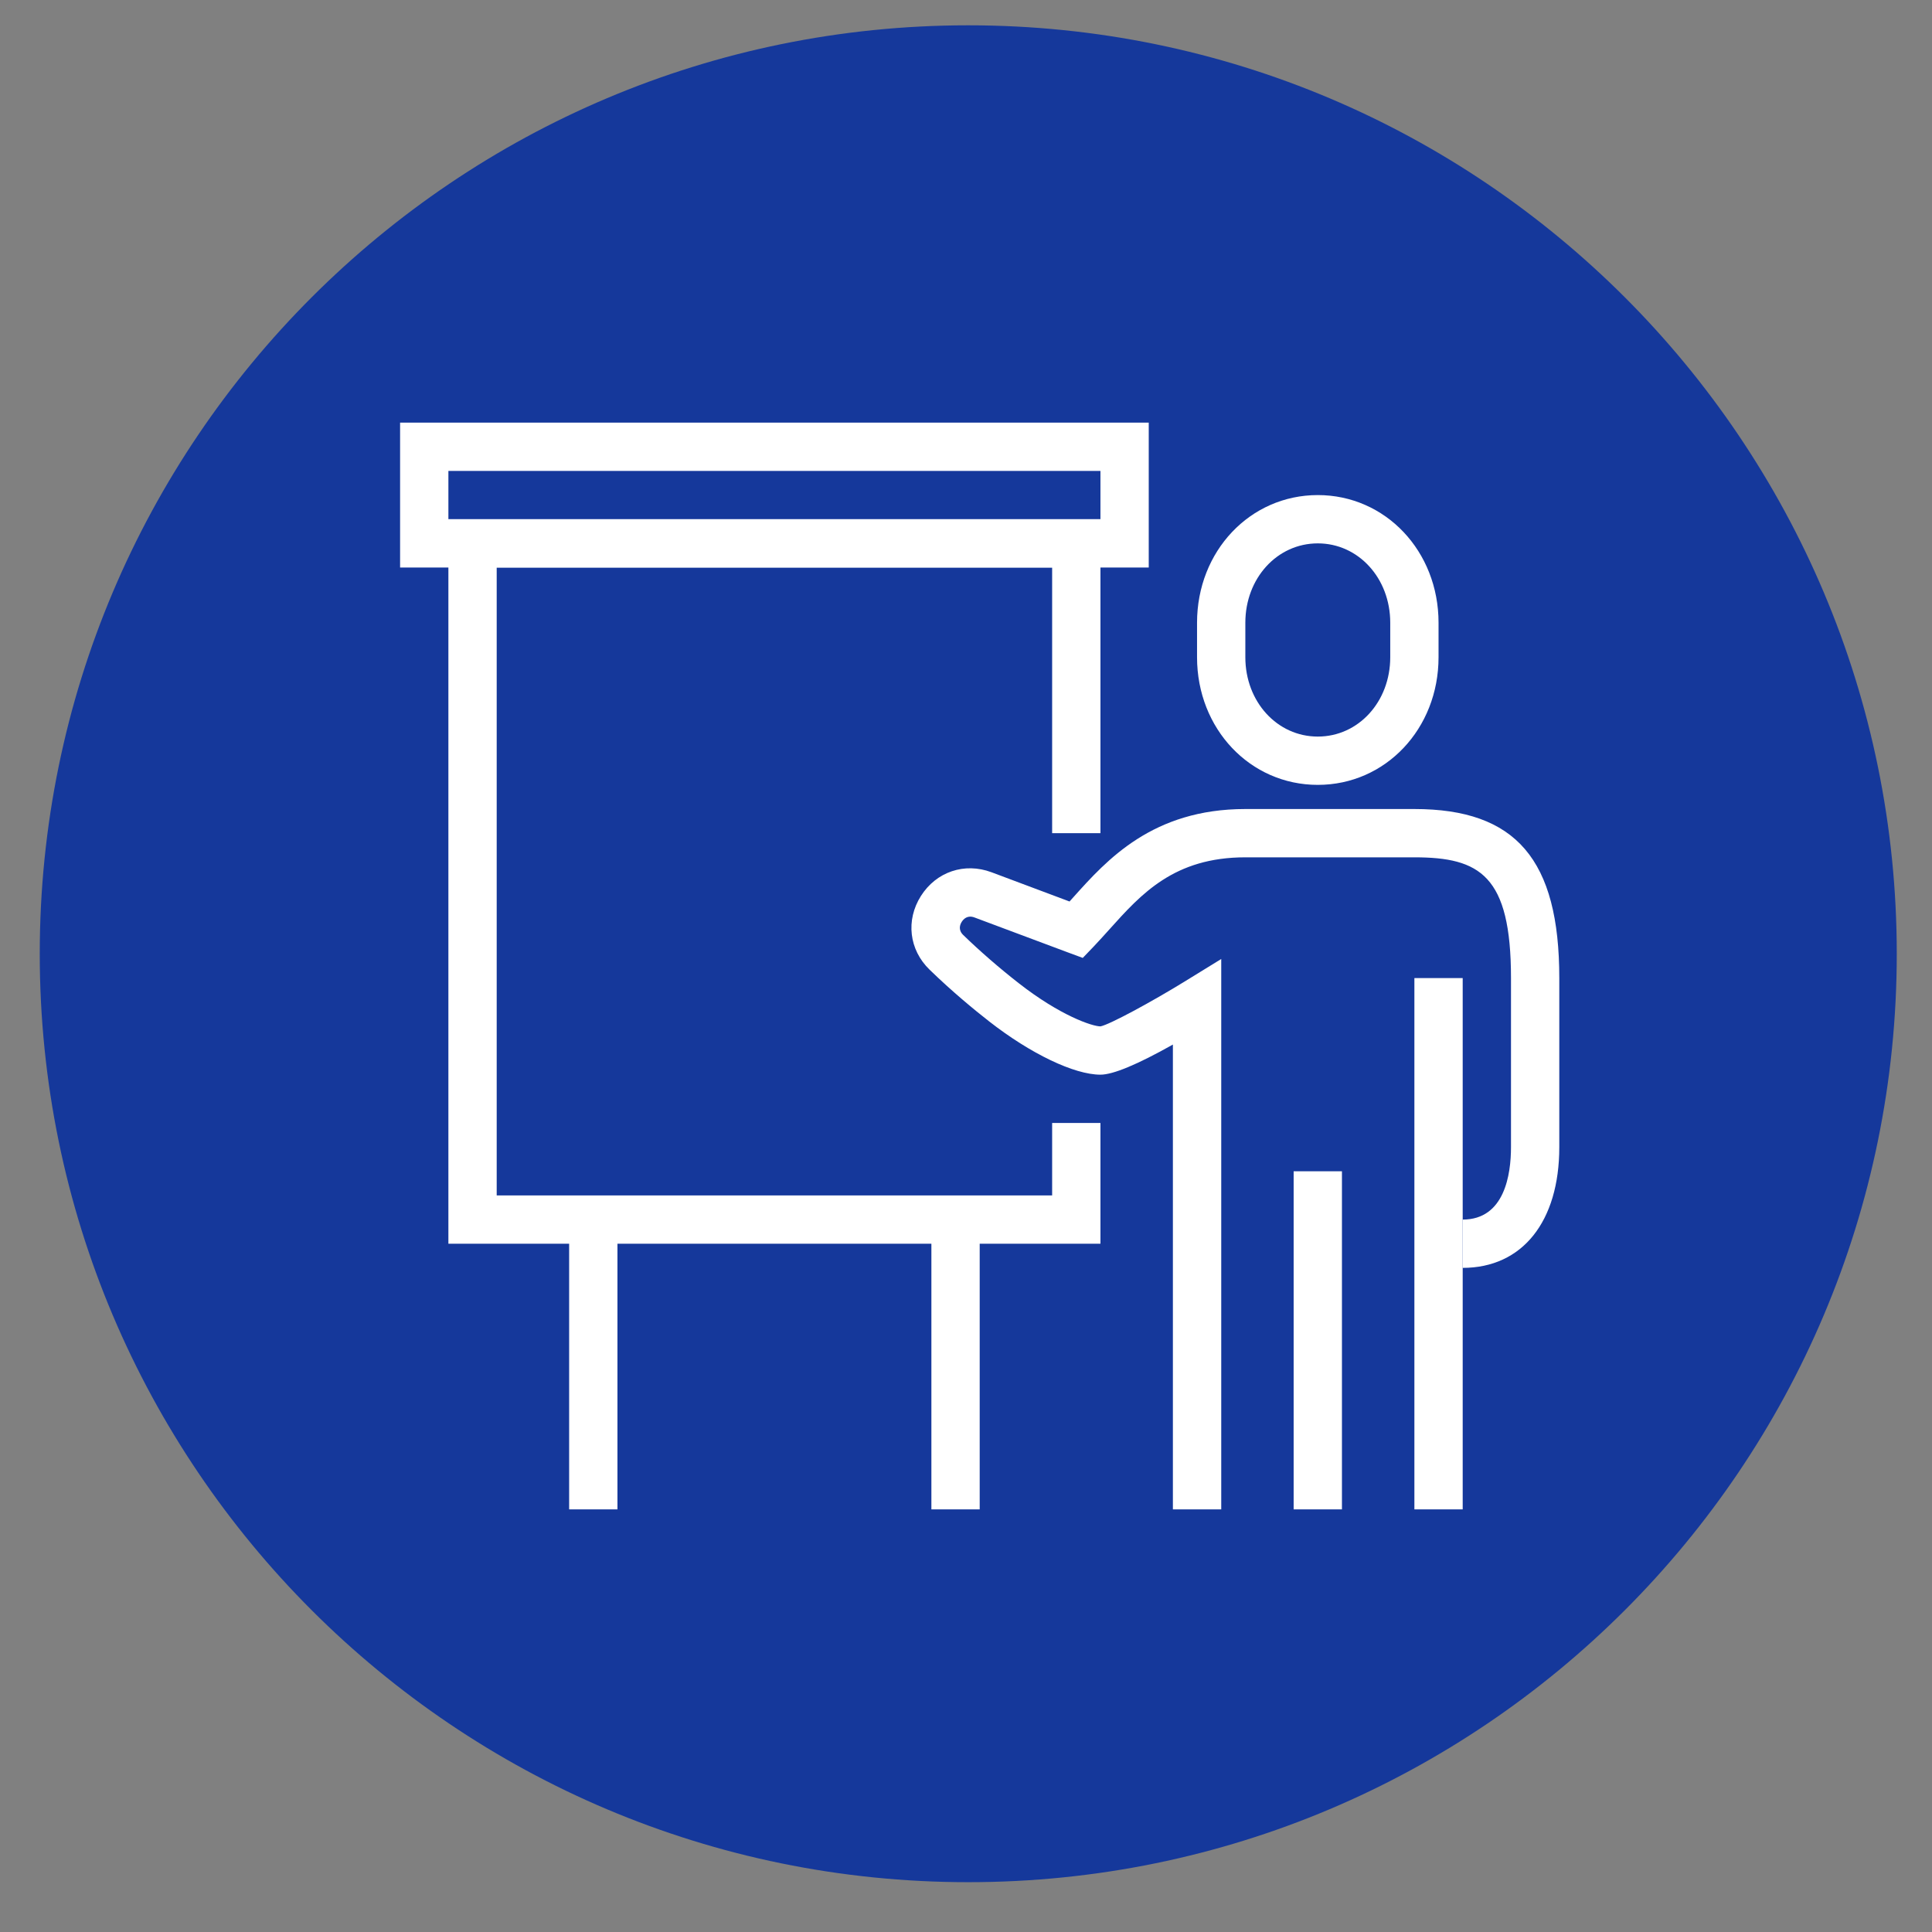<?xml version="1.0" encoding="UTF-8"?>
<!-- Generator: Adobe Illustrator 27.1.1, SVG Export Plug-In . SVG Version: 6.00 Build 0)  -->
<svg xmlns="http://www.w3.org/2000/svg" xmlns:xlink="http://www.w3.org/1999/xlink" version="1.1" x="0px" y="0px" width="80px" height="80px" viewBox="0 0 80 80" xml:space="preserve">
<rect x="0" y="0" width="80" height="80" fill="#808080" stroke="none"/>
<g id="Layer_1" display="none">
	<g display="inline">
		<path fill="#15389B" d="M78.608,39.495c0,21.228-17.214,38.442-38.448,38.442c-21.233,0-38.447-17.215-38.447-38.442    c0-21.233,17.213-38.447,38.447-38.447C61.395,1.048,78.608,18.262,78.608,39.495z"></path>
		<g>
			<g>
				<path fill="#FFFFFF" d="M59.199,29.669H21.122c-0.289,0-0.54-0.201-0.601-0.484c-0.06-0.283,0.083-0.569,0.348-0.689      l19.038-8.599c0.162-0.072,0.346-0.072,0.507,0l19.038,8.599c0.265,0.12,0.407,0.406,0.348,0.689      C59.739,29.468,59.489,29.669,59.199,29.669z M23.974,28.44h32.374L40.16,21.131L23.974,28.44z"></path>
			</g>
			<g>
				<path fill="#FFFFFF" d="M48.146,29.669c-0.165,0-0.329-0.066-0.45-0.196l-7.535-8.113l-7.534,8.113      c-0.232,0.25-0.62,0.263-0.867,0.032c-0.25-0.231-0.264-0.619-0.032-0.868l7.984-8.598c0.233-0.252,0.667-0.252,0.9,0      l7.984,8.598c0.231,0.249,0.218,0.637-0.033,0.868C48.444,29.614,48.295,29.669,48.146,29.669z"></path>
			</g>
			<g>
				<path fill="#FFFFFF" d="M40.16,43.175c-0.339,0-0.613-0.274-0.613-0.614V29.055c0-0.339,0.274-0.615,0.613-0.615      c0.34,0,0.615,0.275,0.615,0.615v13.505C40.775,42.9,40.5,43.175,40.16,43.175z"></path>
			</g>
			<g>
				<path fill="#FFFFFF" d="M50.602,43.175H29.72c-0.339,0-0.614-0.274-0.614-0.614c0-0.339,0.275-0.613,0.614-0.613h20.881      c0.34,0,0.614,0.274,0.614,0.613C51.216,42.9,50.941,43.175,50.602,43.175z"></path>
			</g>
			<g>
				<path fill="#FFFFFF" d="M48.146,45.631H32.177c-0.34,0-0.614-0.274-0.614-0.613v-2.457c0-0.339,0.274-0.613,0.614-0.613h15.969      c0.34,0,0.613,0.274,0.613,0.613v2.457C48.759,45.357,48.485,45.631,48.146,45.631z M32.791,44.403h14.741v-1.229H32.791V44.403      z"></path>
			</g>
			<g>
				<path fill="#FFFFFF" d="M40.16,59.143c-0.339,0-0.613-0.274-0.613-0.614V45.018c0-0.339,0.274-0.614,0.613-0.614      c0.34,0,0.615,0.275,0.615,0.614v13.511C40.775,58.868,40.5,59.143,40.16,59.143z"></path>
			</g>
			<g>
				<path fill="#FFFFFF" d="M44.46,59.143h-8.598c-0.339,0-0.614-0.274-0.614-0.614c0-0.339,0.275-0.613,0.614-0.613h8.598      c0.34,0,0.614,0.274,0.614,0.613C45.074,58.868,44.8,59.143,44.46,59.143z"></path>
			</g>
			<g>
				<path fill="#FFFFFF" d="M57.972,51.773h-9.826c-0.339,0-0.614-0.275-0.614-0.614c0-1.694,1.377-3.07,3.07-3.07h7.37      c0.34,0,0.614,0.273,0.614,0.614v2.456C58.586,51.498,58.312,51.773,57.972,51.773z M48.864,50.545h8.493v-1.229h-6.756      C49.801,49.316,49.118,49.83,48.864,50.545z"></path>
			</g>
			<g>
				<path fill="#FFFFFF" d="M57.97,59.143c-0.294,0-0.554-0.212-0.604-0.514l-1.229-7.369c-0.057-0.335,0.17-0.652,0.505-0.706      c0.325-0.059,0.649,0.169,0.707,0.505l1.227,7.37c0.056,0.334-0.171,0.651-0.505,0.706C58.038,59.14,58.004,59.143,57.97,59.143      z"></path>
			</g>
			<g>
				<path fill="#FFFFFF" d="M49.375,59.143c-0.034,0-0.068-0.003-0.103-0.008c-0.334-0.055-0.561-0.372-0.505-0.706l1.229-7.37      c0.057-0.336,0.381-0.564,0.706-0.505c0.335,0.054,0.562,0.371,0.505,0.706l-1.229,7.369      C49.929,58.931,49.669,59.143,49.375,59.143z"></path>
			</g>
			<g>
				<path fill="#FFFFFF" d="M57.973,49.316c-0.021,0-0.042-0.001-0.063-0.004c-0.336-0.033-0.583-0.334-0.548-0.671l1.228-12.279      c0.032-0.336,0.335-0.585,0.673-0.548c0.336,0.033,0.583,0.334,0.548,0.671l-1.228,12.278      C58.551,49.08,58.284,49.316,57.973,49.316z"></path>
			</g>
			<g>
				<path fill="#FFFFFF" d="M32.201,51.773c-0.006,0.001-0.016,0.001-0.024,0h-9.826c-0.339,0-0.614-0.275-0.614-0.614v-2.456      c0-0.341,0.275-0.614,0.614-0.614h7.37c1.629,0,2.965,1.274,3.065,2.879c0.02,0.061,0.03,0.123,0.03,0.191      C32.815,51.498,32.54,51.773,32.201,51.773z M22.965,50.545h8.493c-0.254-0.715-0.936-1.229-1.737-1.229h-6.755V50.545z"></path>
			</g>
			<g>
				<path fill="#FFFFFF" d="M22.352,59.143c-0.034,0-0.069-0.003-0.103-0.008c-0.334-0.055-0.562-0.372-0.505-0.706l1.228-7.37      c0.057-0.336,0.376-0.564,0.707-0.505c0.334,0.054,0.561,0.371,0.505,0.706l-1.229,7.369      C22.906,58.931,22.646,59.143,22.352,59.143z"></path>
			</g>
			<g>
				<path fill="#FFFFFF" d="M30.947,59.143c-0.294,0-0.554-0.212-0.604-0.514l-1.229-7.369c-0.057-0.335,0.17-0.652,0.505-0.706      c0.325-0.059,0.65,0.169,0.706,0.505l1.228,7.37c0.057,0.334-0.17,0.651-0.505,0.706C31.015,59.14,30.981,59.143,30.947,59.143z      "></path>
			</g>
			<g>
				<path fill="#FFFFFF" d="M22.35,49.316c-0.312,0-0.579-0.236-0.609-0.553l-1.229-12.278c-0.035-0.337,0.212-0.639,0.549-0.671      c0.333-0.038,0.639,0.212,0.672,0.548l1.228,12.279c0.035,0.337-0.212,0.638-0.549,0.671      C22.391,49.315,22.37,49.316,22.35,49.316z"></path>
			</g>
		</g>
	</g>
</g>
<g id="Layer_5" display="none">
	<g display="inline">
		<path fill="#15389B" d="M78.384,39.553c0,21.229-17.213,38.442-38.447,38.442c-21.233,0-38.447-17.214-38.447-38.442    c0-21.233,17.214-38.447,38.447-38.447C61.171,1.105,78.384,18.32,78.384,39.553z"></path>
		<g>
			<path fill="#FFFFFF" d="M39.6,32.915c-0.968,0-1.607,0.094-1.975,0.188v6.209c0.42,0.094,0.913,0.124,1.6,0.124     c2.527,0,4.088-1.28,4.088-3.431C43.314,34.069,41.972,32.915,39.6,32.915L39.6,32.915z M39.6,32.915"></path>
			<path fill="#FFFFFF" d="M54.072,20.479h-28.27c-2.496,0-4.518,2.023-4.518,4.519v29.105c0,2.495,2.023,4.518,4.518,4.518h28.27     c2.495,0,4.518-2.023,4.518-4.518V24.999C58.591,22.502,56.567,20.479,54.072,20.479L54.072,20.479z M55.807,53.379     c0,1.358-1.1,2.458-2.458,2.458H26.476c-1.358,0-2.459-1.101-2.459-2.458V25.775c0-1.357,1.101-2.458,2.459-2.458h26.872     c1.358,0,2.458,1.101,2.458,2.458L55.807,53.379z M55.807,53.379"></path>
			<path fill="#FFFFFF" d="M53.348,25.052H26.476c-0.399,0-0.726,0.323-0.726,0.724v27.603c0,0.398,0.325,0.726,0.726,0.726h26.872     c0.399,0,0.725-0.326,0.725-0.726V25.775C54.072,25.375,53.748,25.052,53.348,25.052L53.348,25.052z M46.098,40.875     c-1.622,1.523-4.032,2.208-6.842,2.208c-0.624,0-1.157-0.031-1.63-0.094v7.54h-4.677V29.763c1.471-0.25,3.517-0.438,6.419-0.438     c2.935,0,5.019,0.562,6.425,1.685c1.34,1.061,2.243,2.81,2.243,4.867C48.036,37.939,47.348,39.688,46.098,40.875L46.098,40.875z      M46.098,40.875"></path>
		</g>
	</g>
</g>
<g id="Layer_4" display="none">
	<g display="inline">
		<path fill="#15389B" d="M78.363,39.447c0,21.229-17.214,38.442-38.448,38.442c-21.233,0-38.447-17.213-38.447-38.442    c0-21.233,17.214-38.446,38.447-38.446C61.149,1.001,78.363,18.214,78.363,39.447z"></path>
	</g>
	<g display="inline">
		<path fill="none" d="M38.521,15.633h0.002c0.602,0,0.896-0.4,1.017-0.639c0.246-0.482,0.216-1.093-0.071-1.485    c-0.146-0.202-0.414-0.419-0.888-0.419c-0.088,0-0.183,0.008-0.284,0.024c-0.781,0.126-1.084,0.761-1.038,1.334    c0.025,0.317,0.153,0.61,0.361,0.824C37.848,15.507,38.16,15.633,38.521,15.633z"></path>
		<path fill="none" d="M35.484,24.672c0.395,0.403,1.011,0.515,1.575,0.285c0.443-0.181,0.914-0.622,0.906-1.317    c-0.005-0.411-0.173-0.792-0.46-1.044c-0.291-0.255-0.679-0.362-1.121-0.31c-0.55,0.065-1.01,0.433-1.2,0.961    c-0.181,0.502-0.072,1.03,0.293,1.413C35.478,24.665,35.481,24.669,35.484,24.672z"></path>
		<path fill="none" d="M42.63,45.327c0.433-0.279,0.827-0.739,1.246-1.229c0.243-0.284,0.495-0.578,0.765-0.849    c1.6-1.6,3.486-3.785,5.606-6.497c-1.197-0.372-2.136,0.117-3.043,0.591c-0.291,0.151-0.569,0.296-0.851,0.41    c0.197,0.947,0.117,1.84-0.235,2.593c-0.339,0.726-0.907,1.29-1.644,1.63c-1.175,0.543-2.226,0.351-2.9,0.095    c-0.816-0.312-1.55-0.901-2.024-1.622c-0.649-0.005-1.221-0.088-1.703-0.247c-0.518-0.172-0.948-0.435-1.277-0.783    c-0.621-0.658-0.901-1.64-0.835-2.92c-0.347-0.315-0.836-0.545-1.421-0.665c-0.57-0.118-1.219-0.124-1.824-0.019    c-0.501,0.087-0.962,0.247-1.334,0.463c-0.365,0.213-0.635,0.469-0.802,0.765c1.389,1.829,3.344,3.912,5.07,5.754    c0.493,0.526,0.959,1.022,1.405,1.504c0.106,0.115,0.213,0.243,0.317,0.367c0.217,0.261,0.443,0.531,0.643,0.658    c0.11,0.071,0.254,0.115,0.391,0.158c0.282,0.088,0.6,0.187,0.65,0.547c0.043,0.296-0.128,0.466-0.252,0.591    c-0.071,0.072-0.109,0.113-0.12,0.15c0.058,0.025,0.14,0.05,0.227,0.076c0.298,0.09,0.669,0.203,0.81,0.502    c0.26,0.548,0.187,1.723,0.123,2.759c-0.025,0.413-0.049,0.803-0.049,1.11c0,0.925,0.003,1.811,0.005,2.67    c0.005,1.722,0.009,3.347-0.005,5.212c0,0.107,0.008,0.284,0.019,0.488c0.063,1.186,0.09,2.377-0.328,2.77    c-0.107,0.101-0.241,0.145-0.386,0.129c-0.123-0.014-0.235-0.082-0.321-0.197c-0.175-0.228-0.239-0.624-0.233-0.902    c-2.879,0.169-5.661,0.391-8.075,1.156c-0.03,0.009-0.06,0.019-0.093,0.03c-0.32,0.101-0.802,0.252-1.186,0.447    c-0.288,0.146-0.627,0.373-0.603,0.622c0.006,0.077,0.104,0.295,0.857,0.628c0.506,0.225,1.088,0.405,1.391,0.493    c2.211,0.636,5.012,1.008,8.097,1.076c2.791,0.061,5.698-0.12,8.409-0.524c0.083-0.013,0.167-0.025,0.249-0.038    c1.013-0.15,2.06-0.306,2.945-0.575c0.921-0.28,1.581-0.662,2.01-1.162c-0.468-0.439-1.104-0.783-1.939-1.049    c-0.799-0.254-1.681-0.41-2.591-0.561c-1.751-0.29-3.714-0.479-5.686-0.548c0.017,0.302-0.046,0.72-0.261,0.947    c-0.121,0.126-0.277,0.181-0.45,0.158c-0.594-0.082-0.564-1.107-0.545-1.72c0.002-0.047,0.003-0.091,0.003-0.131    c0.043-1.899,0.028-4.41,0.014-6.839c-0.006-1.211-0.014-2.465-0.014-3.624c0-1.277-0.017-1.958-0.027-2.323    c-0.006-0.225-0.008-0.329-0.003-0.394c0.009-0.102,0.047-0.143,0.106-0.178c0.016-0.009,0.035-0.019,0.068-0.071    c0.134-0.198,0.436-0.277,0.702-0.347c0.087-0.022,0.209-0.055,0.266-0.082c-0.006-0.041-0.044-0.083-0.126-0.165    c-0.135-0.135-0.323-0.32-0.246-0.655c0.068-0.299,0.375-0.394,0.647-0.477C42.379,45.439,42.524,45.395,42.63,45.327z"></path>
		<path fill="none" d="M36.094,35.283c0.447-0.589,1.104-1.057,1.866-1.325c0.895-0.315,1.87-0.332,2.822-0.05    c0.603-0.365,1.131-0.835,1.69-1.332c0.266-0.236,0.542-0.482,0.833-0.721c0.25-0.206,0.52-0.403,0.803-0.611    c0.906-0.663,1.841-1.348,2.185-2.366H24.205c-0.039,0.019-0.068,0.049-0.087,0.088v0.219c1.72,0.079,3.695,0.069,5.607,0.061    c0.589-0.003,1.197-0.006,1.778-0.006c0.534,0,0.937-0.008,1.232-0.014c0.644-0.013,0.817-0.017,0.917,0.098    c0.074,0.085,0.057,0.187,0.036,0.307c-0.011,0.066-0.024,0.14-0.028,0.233c-0.014,0.282-0.211,0.461-0.586,0.532    c-0.288,0.054-0.649,0.041-0.969,0.028c-0.128-0.005-0.249-0.009-0.358-0.009h-6.535c1.383,2.043,2.854,3.923,4.379,5.593    C30.932,34.52,34.2,33.923,36.094,35.283z"></path>
		<path fill="none" d="M45.432,21.357c0.34-0.208,0.743-0.61,0.721-1.347c-0.013-0.461-0.2-0.869-0.526-1.15    c-0.381-0.328-0.931-0.466-1.55-0.391c-1.084,0.134-1.625,0.671-1.613,1.596c0,0.006,0,0.013-0.002,0.019    c0.014,0.57,0.295,1.035,0.794,1.31c0.312,0.173,0.701,0.265,1.095,0.257C44.747,21.647,45.129,21.541,45.432,21.357z"></path>
		<path fill="none" d="M41.093,35.557c-0.339-0.321-0.77-0.534-1.258-0.617c-0.506-0.087-1.049-0.03-1.529,0.162    c-0.914,0.362-1.451,1.117-1.441,2.016c0,0.006,0,0.013-0.002,0.019c0.011,0.632,0.254,1.147,0.72,1.531    c0.408,0.335,0.983,0.559,1.668,0.649c-0.03-0.926,0.129-1.696,0.485-2.348C40.041,36.414,40.485,35.951,41.093,35.557z"></path>
		<path fill="none" d="M56.308,29.125c-0.011-0.088-0.043-0.153-0.095-0.198c-0.159-0.14-0.521-0.106-0.843-0.076    c-0.139,0.013-0.282,0.027-0.41,0.027H53.05c-0.46,0-0.959-0.025-1.443-0.05c-0.954-0.049-1.855-0.095-2.405,0.046    c-0.14,0.036-0.406,0.235-0.532,0.367h5.919c0.162,0,0.334,0.009,0.498,0.017C55.559,29.281,56.044,29.306,56.308,29.125z"></path>
		<path fill="none" d="M55.218,30.417h-6.045c-0.006,0-0.014,0-0.02-0.002c-0.235-0.002-0.513-0.027-0.783-0.052    c-0.458-0.041-0.931-0.085-1.195-0.014c-0.306,0.08-0.416,0.438-0.545,0.851c-0.05,0.162-0.102,0.331-0.172,0.493    c-0.148,0.353-0.312,0.723-0.485,1.114c-0.438,0.988-0.888,2.008-1.148,2.857c0.214,0.176,0.416,0.367,0.611,0.551    c0.158,0.148,0.321,0.302,0.488,0.447c0.633-0.376,1.454-0.822,2.325-1.063c1.046-0.288,1.97-0.222,2.747,0.198    C52.46,34.244,53.843,32.481,55.218,30.417z"></path>
		<path fill="none" d="M44.928,32.073c-0.211,0.178-0.424,0.354-0.632,0.526c-0.81,0.674-1.646,1.369-2.427,2.095    c0.217,0.517,0.962,0.543,1.75,0.572c0.016,0,0.03,0.002,0.046,0.002c0.181-0.529,0.41-1.069,0.632-1.592    C44.533,33.118,44.759,32.584,44.928,32.073z"></path>
		<path fill="none" d="M41.132,37.051c-0.458,0.432-0.707,1.046-0.699,1.729c0,0.002,0,0.002,0,0.003    c0.006,0.468,0.15,0.914,0.416,1.29c0.249,0.351,0.6,0.635,1.013,0.821c0.43,0.194,0.901,0.269,1.359,0.217    c0.488-0.055,0.942-0.254,1.314-0.575c0.545-0.473,0.828-1.46,0.674-2.347c-0.066-0.378-0.271-1.038-0.906-1.339    c-0.05,0.101-0.095,0.216-0.139,0.328c-0.079,0.203-0.161,0.413-0.282,0.567c-0.151,0.194-0.347,0.274-0.578,0.239    c-0.192-0.03-0.326-0.109-0.402-0.236c-0.153-0.263-0.006-0.65,0.137-1.025c0.047-0.121,0.091-0.239,0.123-0.345    C42.345,36.348,41.627,36.584,41.132,37.051z"></path>
		<path fill="#FFFFFF" d="M36.708,15.835c0.463,0.501,1.156,0.778,1.866,0.778c0.263,0,0.528-0.038,0.784-0.117    c0.576-0.175,1.17-0.839,1.315-1.315c0.277-0.91,0.112-1.814-0.441-2.422c-0.54-0.592-1.375-0.822-2.292-0.632l0,0    c-0.808,0.17-1.38,0.765-1.569,1.247c-0.194,0.493-0.255,0.964-0.184,1.402C36.256,15.178,36.431,15.534,36.708,15.835z     M38.297,13.113c0.102-0.016,0.197-0.024,0.284-0.024c0.474,0,0.742,0.219,0.888,0.419c0.287,0.394,0.315,1.003,0.071,1.485    c-0.121,0.239-0.416,0.639-1.017,0.639h-0.002c-0.361,0-0.673-0.126-0.902-0.362c-0.206-0.214-0.334-0.506-0.361-0.824    C37.212,13.874,37.516,13.239,38.297,13.113z"></path>
		<path fill="#FFFFFF" d="M42.989,22.414c0.406,0.175,0.863,0.272,1.323,0.28c0.024,0,0.046,0,0.069,0    c0.436,0,0.852-0.08,1.21-0.232c0.742-0.317,1.26-1.01,1.422-1.903c0.079-0.435,0.065-0.882-0.043-1.295    c-0.112-0.432-0.321-0.803-0.605-1.074c-0.639-0.613-1.693-0.855-2.819-0.649c-0.003,0-0.006,0.002-0.008,0.002    c-0.754,0.142-1.402,0.597-1.775,1.254c-0.386,0.676-0.441,1.471-0.158,2.238C41.827,21.636,42.318,22.124,42.989,22.414z     M43.258,21.396c-0.499-0.276-0.78-0.74-0.794-1.31c0.002-0.006,0.002-0.013,0.002-0.019c-0.013-0.926,0.529-1.463,1.613-1.596    c0.617-0.076,1.169,0.063,1.55,0.391c0.326,0.28,0.512,0.688,0.526,1.15c0.02,0.737-0.381,1.139-0.721,1.347    c-0.302,0.184-0.685,0.29-1.079,0.296C43.959,21.661,43.572,21.57,43.258,21.396z"></path>
		<path fill="#FFFFFF" d="M36.613,26.087c0.258,0,0.52-0.036,0.773-0.112c0.506-0.151,0.98-0.559,1.268-1.095    c0.339-0.632,0.4-1.391,0.172-2.14c-0.161-0.531-0.532-0.959-1.046-1.21c-0.537-0.261-1.206-0.321-1.933-0.17l0,0    c-0.592,0.123-1.096,0.487-1.418,1.024c-0.369,0.617-0.446,1.381-0.216,2.151C34.49,25.461,35.53,26.087,36.613,26.087z     M35.182,23.247c0.191-0.528,0.65-0.896,1.2-0.961c0.443-0.052,0.832,0.055,1.121,0.31c0.287,0.252,0.455,0.632,0.46,1.044    c0.008,0.696-0.461,1.137-0.906,1.317c-0.564,0.23-1.18,0.118-1.575-0.285c-0.003-0.005-0.006-0.008-0.011-0.013    C35.109,24.279,35,23.749,35.182,23.247z"></path>
		<path fill="#FFFFFF" d="M57.379,28.374c-0.332-0.523-1.058-0.688-1.61-0.734c-0.849-0.071-1.789-0.039-2.698-0.009    c-0.717,0.024-1.455,0.049-2.153,0.024c0.26-0.203,0.558-0.411,0.869-0.625c0.156-0.107,0.317-0.219,0.474-0.331    c0.09-0.065,0.2-0.129,0.315-0.197c0.241-0.143,0.513-0.304,0.695-0.512c0.222-0.257,0.271-0.545,0.143-0.857    c-0.009-0.024-0.027-0.044-0.047-0.058c-0.528-0.345-1.014,0.049-1.336,0.309c-0.058,0.047-0.113,0.091-0.161,0.126    c-0.192,0.139-0.392,0.287-0.584,0.43c-0.205,0.153-0.4,0.298-0.586,0.432c-0.145,0.102-0.288,0.214-0.427,0.321    c-0.586,0.454-1.191,0.921-2.095,0.948c0.164-0.461,0.394-0.906,0.616-1.339c0.411-0.797,0.835-1.621,0.873-2.575    c0.009-0.047-0.009-0.096-0.049-0.126c-0.326-0.239-0.665-0.162-0.839,0.013c-0.466,0.46-0.784,1.337-1.092,2.186    c-0.255,0.706-0.52,1.433-0.849,1.84H30.151c-0.632,0-1.281-0.019-1.907-0.038c-1.244-0.038-2.533-0.076-3.706,0.039    c-0.512,0.05-0.912,0.191-1.191,0.419c-0.326,0.266-0.48,0.646-0.461,1.128c0.02,0.51,0.321,0.778,0.611,1.036    c0.115,0.102,0.235,0.209,0.342,0.334c0.295,0.343,0.54,0.734,0.799,1.147c0.209,0.335,0.427,0.68,0.674,1.002    c4.402,5.713,8.203,10.061,11.953,13.681c-0.161,0.392-0.102,0.753,0.175,1.073c0.239,0.276,0.597,0.473,0.885,0.628    c0.003,0.002,0.008,0.005,0.011,0.006v12.18c-2.679,0.101-6.478,0.351-9.09,1.296c-0.428,0.154-1.049,0.408-1.496,0.819    c-0.498,0.457-0.684,1.016-0.554,1.663c0.003,0.016,0.009,0.032,0.019,0.046c0.48,0.712,1.265,1.244,2.397,1.629    c0.978,0.331,2.115,0.521,3.29,0.702c2.285,0.351,4.846,0.537,7.406,0.537c0.008,0,0.016,0,0.025,0    c2.553-0.002,5.106-0.187,7.384-0.537c2.271-0.348,4.62-0.709,5.747-2.266c0.016-0.022,0.024-0.047,0.024-0.074v-0.984    c0-0.03-0.011-0.06-0.032-0.083c-1.836-2.107-5.544-2.37-9.129-2.626c-0.739-0.052-1.501-0.107-2.23-0.176V48.052    c0.397-0.126,0.86-0.403,1.062-0.835c0.128-0.276,0.131-0.581,0.009-0.888c4.243-3.875,8.422-9.09,11.953-13.684    c0.232-0.302,0.446-0.628,0.654-0.943c0.291-0.444,0.567-0.865,0.879-1.203c0.11-0.12,0.213-0.2,0.312-0.279    c0.178-0.14,0.345-0.272,0.452-0.562C57.607,29.144,57.594,28.712,57.379,28.374z M41.592,45.959    c-0.076,0.335,0.11,0.521,0.246,0.655c0.082,0.082,0.12,0.126,0.126,0.165c-0.058,0.027-0.181,0.06-0.266,0.082    c-0.266,0.069-0.569,0.15-0.702,0.347c-0.035,0.05-0.052,0.061-0.068,0.071c-0.058,0.035-0.096,0.076-0.106,0.178    c-0.006,0.065-0.003,0.167,0.003,0.394c0.009,0.365,0.027,1.046,0.027,2.323c0,1.159,0.008,2.413,0.014,3.624    c0.014,2.429,0.028,4.939-0.014,6.839c-0.002,0.039-0.002,0.083-0.003,0.131c-0.019,0.613-0.05,1.636,0.545,1.72    c0.175,0.024,0.331-0.03,0.45-0.158c0.216-0.225,0.279-0.644,0.261-0.947c1.972,0.068,3.934,0.258,5.686,0.548    c0.91,0.151,1.792,0.307,2.591,0.561c0.835,0.266,1.471,0.61,1.939,1.049c-0.43,0.501-1.088,0.882-2.01,1.162    c-0.885,0.269-1.933,0.425-2.945,0.575c-0.083,0.013-0.167,0.025-0.249,0.038c-2.712,0.405-5.62,0.586-8.409,0.524    c-3.085-0.068-5.884-0.439-8.097-1.076c-0.302-0.088-0.885-0.268-1.391-0.493c-0.753-0.335-0.851-0.551-0.857-0.628    c-0.022-0.249,0.317-0.476,0.603-0.622c0.384-0.195,0.868-0.348,1.186-0.447c0.033-0.009,0.063-0.02,0.093-0.03    c2.415-0.767,5.194-0.988,8.075-1.156c-0.006,0.28,0.058,0.674,0.233,0.902c0.088,0.115,0.198,0.183,0.321,0.197    c0.146,0.016,0.28-0.028,0.386-0.129c0.417-0.394,0.391-1.584,0.328-2.77c-0.011-0.205-0.02-0.381-0.019-0.488    c0.014-1.865,0.009-3.49,0.005-5.212c-0.003-0.857-0.005-1.745-0.005-2.67c0-0.307,0.024-0.698,0.049-1.11    c0.065-1.036,0.137-2.21-0.123-2.759c-0.142-0.301-0.512-0.413-0.81-0.502c-0.085-0.025-0.169-0.05-0.227-0.076    c0.011-0.036,0.049-0.077,0.12-0.15c0.124-0.124,0.295-0.295,0.252-0.591c-0.052-0.359-0.37-0.458-0.65-0.547    c-0.137-0.043-0.279-0.087-0.391-0.158c-0.2-0.128-0.425-0.397-0.643-0.658c-0.104-0.124-0.211-0.252-0.317-0.367    c-0.446-0.482-0.91-0.98-1.405-1.504c-1.726-1.841-3.681-3.925-5.07-5.754c0.167-0.295,0.436-0.553,0.802-0.765    c0.372-0.217,0.833-0.376,1.334-0.463c0.605-0.106,1.252-0.098,1.824,0.019c0.584,0.12,1.074,0.35,1.421,0.665    c-0.066,1.281,0.214,2.262,0.835,2.92c0.329,0.348,0.758,0.613,1.277,0.783c0.482,0.159,1.055,0.243,1.703,0.247    c0.474,0.721,1.208,1.31,2.024,1.622c0.674,0.257,1.723,0.449,2.9-0.095c0.737-0.34,1.306-0.904,1.644-1.63    c0.351-0.753,0.432-1.646,0.235-2.593c0.282-0.115,0.559-0.258,0.851-0.41c0.909-0.473,1.846-0.961,3.043-0.591    c-2.12,2.712-4.007,4.897-5.606,6.497c-0.271,0.271-0.521,0.564-0.765,0.849c-0.419,0.488-0.813,0.95-1.246,1.229    c-0.106,0.068-0.252,0.113-0.392,0.156C41.967,45.565,41.66,45.66,41.592,45.959z M31.75,30.417c0.109,0,0.228,0.005,0.358,0.009    c0.32,0.013,0.68,0.025,0.969-0.028c0.375-0.071,0.572-0.25,0.586-0.532c0.005-0.093,0.017-0.169,0.028-0.233    c0.02-0.12,0.036-0.224-0.036-0.307c-0.099-0.115-0.272-0.112-0.917-0.098c-0.295,0.006-0.698,0.014-1.232,0.014    c-0.581,0-1.189,0.003-1.778,0.006c-1.912,0.009-3.887,0.017-5.607-0.061v-0.219c0.019-0.039,0.047-0.068,0.087-0.088h22.09    c-0.343,1.017-1.279,1.703-2.185,2.366c-0.284,0.208-0.553,0.405-0.803,0.611c-0.291,0.239-0.567,0.485-0.833,0.721    c-0.559,0.496-1.087,0.965-1.69,1.332c-0.953-0.282-1.928-0.265-2.822,0.05c-0.762,0.268-1.421,0.736-1.866,1.325    c-1.893-1.361-5.161-0.764-6.502,0.726c-1.525-1.67-2.996-3.55-4.379-5.593h6.533V30.417z M39.251,39.317    c-0.685-0.091-1.26-0.313-1.668-0.649c-0.466-0.383-0.709-0.898-0.72-1.531c0.002-0.006,0.002-0.013,0.002-0.019    c-0.011-0.899,0.528-1.654,1.441-2.016c0.482-0.191,1.025-0.249,1.529-0.162c0.488,0.083,0.921,0.296,1.258,0.617    c-0.608,0.394-1.052,0.857-1.356,1.413C39.381,37.622,39.222,38.391,39.251,39.317z M43.041,36.723    c-0.143,0.375-0.291,0.761-0.137,1.025c0.074,0.128,0.209,0.208,0.402,0.236c0.232,0.035,0.427-0.046,0.578-0.239    c0.121-0.154,0.203-0.365,0.282-0.567c0.044-0.112,0.088-0.227,0.139-0.328c0.635,0.301,0.841,0.961,0.906,1.339    c0.154,0.887-0.129,1.874-0.674,2.347c-0.372,0.321-0.827,0.52-1.314,0.575c-0.458,0.05-0.928-0.024-1.359-0.217    c-0.413-0.186-0.762-0.469-1.013-0.821c-0.266-0.375-0.41-0.821-0.416-1.29c0-0.002,0-0.002,0-0.003    c-0.008-0.684,0.241-1.298,0.699-1.729c0.495-0.466,1.211-0.702,2.032-0.673C43.132,36.484,43.087,36.6,43.041,36.723z     M43.619,35.268c-0.788-0.028-1.533-0.057-1.75-0.572c0.781-0.725,1.618-1.421,2.427-2.095c0.208-0.173,0.419-0.35,0.632-0.526    c-0.169,0.51-0.394,1.044-0.63,1.602c-0.222,0.523-0.45,1.063-0.632,1.592C43.651,35.268,43.635,35.268,43.619,35.268z     M48.248,35.598c-0.871,0.239-1.693,0.687-2.325,1.063c-0.167-0.145-0.329-0.298-0.488-0.447    c-0.197-0.184-0.398-0.375-0.611-0.551c0.258-0.847,0.71-1.868,1.148-2.857c0.173-0.392,0.337-0.761,0.485-1.114    c0.068-0.162,0.121-0.331,0.172-0.493c0.129-0.413,0.239-0.769,0.545-0.851c0.265-0.071,0.739-0.027,1.195,0.014    c0.269,0.025,0.548,0.05,0.783,0.052c0.006,0.002,0.014,0.002,0.02,0.002h6.045c-1.375,2.065-2.758,3.827-4.221,5.38    C50.218,35.376,49.295,35.31,48.248,35.598z M54.591,29.24h-5.919c0.124-0.134,0.391-0.332,0.532-0.367    c0.548-0.14,1.451-0.095,2.405-0.046c0.484,0.025,0.983,0.05,1.443,0.05h1.911c0.128,0,0.271-0.013,0.41-0.027    c0.321-0.03,0.684-0.063,0.843,0.076c0.052,0.046,0.082,0.11,0.095,0.198c-0.263,0.181-0.748,0.156-1.219,0.132    C54.923,29.248,54.753,29.24,54.591,29.24z"></path>
	</g>
</g>
<g id="Layer_3">
	<g>
		<path fill="#15389B" d="M78.541,39.495c0,21.228-17.214,38.442-38.448,38.442c-21.233,0-38.447-17.215-38.447-38.442    c0-21.233,17.214-38.447,38.447-38.447C61.327,1.048,78.541,18.262,78.541,39.495z"></path>
	</g>
	<g>
		<g>
			<polygon fill="#FFFFFF" points="45.567,51.5 18.567,51.5 18.567,21.5 45.567,21.5 45.567,34.5 43.567,34.5 43.567,23.5      20.567,23.5 20.567,49.5 43.567,49.5 43.567,46.5 45.567,46.5    "></polygon>
		</g>
		<g>
			<path fill="#FFFFFF" d="M54.567,32.5c-2.804,0-5-2.321-5-5.285v-1.429c0-2.964,2.196-5.286,5-5.286s5,2.322,5,5.286v1.429     C59.567,30.179,57.371,32.5,54.567,32.5z M54.567,22.5c-1.683,0-3,1.443-3,3.286v1.429c0,1.842,1.317,3.285,3,3.285     s3-1.443,3-3.285v-1.429C57.567,23.943,56.25,22.5,54.567,22.5z"></path>
		</g>
		<g>
			<path fill="#FFFFFF" d="M50.567,62.5h-2V43.253c-1.473,0.828-2.479,1.247-3,1.247c-1.086,0-2.897-0.868-4.616-2.212     c-0.606-0.474-1.526-1.229-2.461-2.138c-0.848-0.822-0.991-2.048-0.357-3.049c0.637-1.006,1.808-1.399,2.923-0.983     c1.201,0.451,2.409,0.904,3.231,1.211c0.054-0.059,0.106-0.118,0.16-0.178c1.382-1.541,3.274-3.651,7.12-3.651h7     c4.206,0,6,2.094,6,7v7c0,3.084-1.532,5-4,5v-2c1.74,0,2-1.88,2-3v-7c0-4.252-1.29-5-4-5h-7c-2.953,0-4.314,1.519-5.631,2.986     c-0.222,0.246-0.436,0.484-0.647,0.706l-0.454,0.473l-0.614-0.227c-0.726-0.269-2.303-0.86-3.868-1.447     c-0.292-0.111-0.458,0.066-0.53,0.181c-0.071,0.112-0.157,0.332,0.062,0.544c0.68,0.66,1.495,1.369,2.299,1.996     c1.711,1.338,3.041,1.788,3.385,1.788c0.374-0.071,2.118-1.017,3.476-1.852l1.524-0.938V62.5z"></path>
		</g>
		<g>
			<rect x="53.567" y="48.5" fill="#FFFFFF" width="2" height="14"></rect>
		</g>
		<g>
			<rect x="58.567" y="40.5" fill="#FFFFFF" width="2" height="22"></rect>
		</g>
		<g>
			<path fill="#FFFFFF" d="M47.567,23.5h-31v-6h31V23.5z M18.567,21.5h27v-2h-27V21.5z"></path>
		</g>
		<g>
			<rect x="23.567" y="50.5" fill="#FFFFFF" width="2" height="12"></rect>
		</g>
		<g>
			<rect x="38.567" y="50.5" fill="#FFFFFF" width="2" height="12"></rect>
		</g>
	</g>
</g>
<g id="Layer_2" display="none">
	<g display="inline">
		<path fill="#15389B" d="M78.363,39.748c0,21.229-17.214,38.441-38.448,38.441c-21.233,0-38.447-17.213-38.447-38.441    c0-21.234,17.214-38.447,38.447-38.447C61.149,1.301,78.363,18.514,78.363,39.748z"></path>
	</g>
	<g display="inline">
		<g>
			<path fill="#FFFFFF" d="M29.775,42.181c-0.448,0-0.9-0.131-1.322-0.401c-1.083-0.692-1.474-1.959-0.996-3.227l0.01-0.025     c0.062-0.16,0.137-0.317,0.223-0.467l5.544-10.137l2.121-3.714l0.398,0.743c0.474,0.883,1.171,1.635,2.017,2.176     c0.868,0.555,1.871,0.873,2.901,0.92l0.855,0.039l-2.482,3.491l-6.994,9.286C31.441,41.724,30.614,42.181,29.775,42.181z      M28.325,38.897c-0.312,0.846-0.071,1.649,0.631,2.097c0.945,0.603,1.829,0.043,2.343-0.68l0.174-0.233l6.82-9.054l1.517-2.135     c-0.902-0.152-1.768-0.484-2.541-0.978c-0.75-0.48-1.4-1.103-1.91-1.829l-1.31,2.293l-5.545,10.139     c-0.071,0.123-0.127,0.242-0.173,0.363L28.325,38.897z"></path>
		</g>
		<g>
			<path fill="#FFFFFF" d="M20.403,51.708c-1.012,0-2.003-0.287-2.875-0.844c-1.206-0.771-2.041-1.967-2.349-3.368     s-0.054-2.838,0.717-4.044l0.458-0.717c0.671-1.051,0.825-2.331,0.422-3.511c-0.404-1.18-1.309-2.097-2.483-2.518     c-1.191-0.427-2.537-0.268-3.597,0.424l-3.916,2.555c-0.511,0.333-1.197,0.188-1.53-0.322c-0.333-0.511-0.189-1.197,0.322-1.53     l3.915-2.555c1.637-1.066,3.712-1.312,5.551-0.654c1.812,0.648,3.208,2.064,3.831,3.885c0.622,1.821,0.385,3.795-0.651,5.417     l-0.458,0.717c-0.453,0.709-0.602,1.553-0.421,2.377c0.182,0.824,0.672,1.527,1.381,1.98c1.466,0.936,3.42,0.506,4.358-0.96     l1.52-2.379c-0.207-0.525-0.185-1.116,0.072-1.63l1.995-3.987l0.379,0.987c0.204,0.531,0.576,0.981,1.076,1.299v0     c0.506,0.323,1.074,0.461,1.638,0.402l1.11-0.118l-2.839,3.562c-0.31,0.389-0.75,0.648-1.239,0.728     c-0.126,0.021-0.253,0.029-0.379,0.026l-1.47,2.3c-0.771,1.206-1.967,2.041-3.368,2.349     C21.183,51.666,20.792,51.708,20.403,51.708z M12.928,35.538c0.567,0,1.136,0.096,1.679,0.29     c1.443,0.516,2.555,1.644,3.051,3.095c0.495,1.45,0.307,3.023-0.519,4.315l-0.458,0.717c-0.636,0.996-0.846,2.183-0.591,3.341     s0.944,2.146,1.941,2.783c0.996,0.636,2.182,0.846,3.34,0.591c1.158-0.255,2.146-0.944,2.783-1.941l1.795-2.809l0.311,0.06     c0.125,0.024,0.253,0.026,0.378,0.005c0.261-0.043,0.495-0.181,0.661-0.389l1.573-1.974c-0.437-0.082-0.861-0.252-1.255-0.504     l0,0c-0.391-0.25-0.724-0.56-0.988-0.918l-1.126,2.249c-0.16,0.322-0.149,0.701,0.031,1.014l0.141,0.245l-1.811,2.835     c-0.587,0.919-1.498,1.554-2.566,1.79c-1.068,0.234-2.162,0.041-3.08-0.546c-0.919-0.587-1.555-1.498-1.79-2.565     c-0.235-1.068-0.042-2.162,0.546-3.081l0.458-0.717c0.882-1.381,1.084-3.062,0.554-4.613c-0.53-1.551-1.719-2.757-3.261-3.308     c-1.568-0.56-3.334-0.351-4.727,0.557l-3.915,2.555c-0.052,0.034-0.069,0.083-0.075,0.109C6,38.749,5.996,38.801,6.03,38.853     c0.052,0.08,0.159,0.103,0.239,0.05l3.916-2.555C11.005,35.813,11.964,35.538,12.928,35.538z"></path>
		</g>
		<g>
			<path fill="#FFFFFF" d="M46.926,24.134l-10.355-6.553l0.279-0.4c1.882-2.696,5.528-3.42,8.299-1.649l0,0     c2.748,1.756,3.635,5.349,2.019,8.178L46.926,24.134z M37.914,17.326l8.667,5.485c1.051-2.319,0.256-5.094-1.934-6.494     C42.438,14.907,39.573,15.365,37.914,17.326z"></path>
		</g>
		<g>
			<path fill="#FFFFFF" d="M41.409,27.409c-1.162,0-2.291-0.33-3.28-0.962l-0.038-0.024c-1.019-0.651-1.818-1.585-2.303-2.698     l-0.094-0.215l0.018-0.03c-0.657-1.715-0.517-3.596,0.392-5.198l0.242-0.425L46.7,24.409l-0.281,0.4     c-1.106,1.575-2.844,2.521-4.768,2.595C41.57,27.408,41.489,27.409,41.409,27.409z M36.74,23.562     c0.417,0.85,1.056,1.566,1.86,2.08l0.038,0.024c0.888,0.567,1.923,0.852,2.976,0.806c1.466-0.056,2.804-0.709,3.74-1.81     l-8.661-5.481c-0.593,1.314-0.61,2.802-0.035,4.152l0.091,0.214L36.74,23.562z"></path>
		</g>
	</g>
	<g display="inline">
		<path fill="#FFFFFF" d="M59.32,34.72H44.015c-1.583,0.002-2.865,1.284-2.867,2.867v26.375c0.002,1.583,1.284,2.865,2.867,2.867    H59.32c1.583-0.002,2.865-1.284,2.867-2.867V37.587C62.185,36.005,60.902,34.722,59.32,34.72z M61.04,63.962    c-0.001,0.95-0.771,1.719-1.72,1.72H44.015c-0.95-0.001-1.719-0.771-1.72-1.72V37.587c0.001-0.95,0.771-1.719,1.72-1.72H59.32    c0.95,0.001,1.719,0.771,1.72,1.72V63.962z"></path>
		<path fill="#FFFFFF" d="M51.667,46.526c2.319-0.003,4.198-1.882,4.201-4.201c-0.197-5.56-8.205-5.558-8.401,0    C47.469,44.644,49.349,46.523,51.667,46.526z M51.667,39.271c4.036,0.128,4.035,5.98,0,6.108    C47.632,45.251,47.632,39.399,51.667,39.271z"></path>
		<path fill="#FFFFFF" d="M51.667,48.8c-4.469,0.005-8.09,3.627-8.095,8.095c0.445,10.74,15.748,10.737,16.191,0    C59.758,52.426,56.136,48.805,51.667,48.8z M51.667,63.844c-3.836-0.004-6.944-3.113-6.949-6.949    c0.382-9.218,13.517-9.216,13.897,0C58.612,60.731,55.503,63.84,51.667,63.844z"></path>
		<path fill="#FFFFFF" d="M51.667,53.269c-2.002,0.002-3.624,1.625-3.627,3.627c0.17,4.8,7.084,4.799,7.253,0    C55.292,54.893,53.669,53.271,51.667,53.269z M51.667,59.375c-1.37,0-2.48-1.11-2.48-2.48c0-1.37,1.11-2.48,2.48-2.48c0,0,0,0,0,0    c1.37,0,2.48,1.11,2.48,2.48C54.148,58.265,53.037,59.375,51.667,59.375z"></path>
	</g>
</g>
<g id="Layer_2_copy" display="none">
	<g display="inline">
		<path fill="#15389B" d="M78.363,39.748c0,21.229-17.214,38.441-38.448,38.441c-21.233,0-38.447-17.213-38.447-38.441    c0-21.234,17.214-38.447,38.447-38.447C61.149,1.301,78.363,18.514,78.363,39.748z"></path>
	</g>
	<g display="inline">
		<path fill="#FFFFFF" d="M66.508,30.484h-11.3c-1.556-1.033-3.421-1.635-5.425-1.635c-2.003,0-3.869,0.603-5.425,1.635H13.492    c-1.184,0-2.148,0.964-2.148,2.148v12.11c0,1.092,0.819,1.995,1.875,2.13v1.789c0,1.092,0.889,1.981,1.981,1.981h5.24    c1.092,0,1.981-0.889,1.981-1.981V46.89h21.938c1.556,1.033,3.421,1.635,5.425,1.635c2.003,0,3.869-0.603,5.425-1.635h2.37v1.771    c0,1.092,0.889,1.981,1.981,1.981h5.24c1.092,0,1.981-0.889,1.981-1.981v-1.789c1.056-0.134,1.876-1.038,1.876-2.13v-12.11    C68.656,31.447,67.693,30.484,66.508,30.484z M12.742,44.742v-12.11c0-0.414,0.336-0.75,0.75-0.75h29.194    c-1.696,1.768-2.74,4.167-2.74,6.805c0,2.638,1.044,5.037,2.74,6.805H21.721h-7.804h-0.426    C13.078,45.492,12.742,45.155,12.742,44.742z M21.022,48.661c0,0.321-0.262,0.583-0.583,0.583h-5.24    c-0.321,0-0.583-0.262-0.583-0.583V46.89h6.406V48.661z M41.343,38.687c0-4.654,3.786-8.44,8.44-8.44s8.44,3.786,8.44,8.44    s-3.786,8.44-8.44,8.44S41.343,43.341,41.343,38.687z M65.382,48.661c0,0.321-0.262,0.583-0.583,0.583h-5.24    c-0.321,0-0.583-0.262-0.583-0.583V46.89h6.406V48.661z M67.258,44.742c0,0.414-0.337,0.75-0.75,0.75h-0.427h-7.804h-1.396    c1.696-1.768,2.74-4.167,2.74-6.805c0-2.638-1.044-5.037-2.74-6.805h9.627c0.414,0,0.75,0.336,0.75,0.75V44.742z"></path>
		<path fill="#FFFFFF" d="M17.539,41.613c1.614,0,2.927-1.313,2.927-2.927c0-1.614-1.313-2.927-2.927-2.927    s-2.927,1.313-2.927,2.927C14.613,40.3,15.926,41.613,17.539,41.613z M17.539,37.158c0.843,0,1.529,0.686,1.529,1.529    c0,0.843-0.686,1.529-1.529,1.529s-1.529-0.686-1.529-1.529C16.011,37.844,16.696,37.158,17.539,37.158z"></path>
		<path fill="#FFFFFF" d="M23.285,39.386h5.511c0.386,0,0.699-0.313,0.699-0.699c0-0.386-0.313-0.699-0.699-0.699h-5.511    c-0.386,0-0.699,0.313-0.699,0.699C22.586,39.073,22.899,39.386,23.285,39.386z"></path>
		<path fill="#FFFFFF" d="M49.783,32.35c-3.494,0-6.337,2.843-6.337,6.337c0,3.494,2.843,6.337,6.337,6.337    c3.494,0,6.337-2.843,6.337-6.337C56.12,35.193,53.277,32.35,49.783,32.35z M49.783,43.625c-2.723,0-4.939-2.216-4.939-4.939    c0-2.723,2.216-4.939,4.939-4.939c2.723,0,4.939,2.216,4.939,4.939C54.722,41.41,52.507,43.625,49.783,43.625z"></path>
	</g>
</g>
<g id="Layer_2_copy_2" display="none">
	<g display="inline">
		<path fill="#15389B" d="M78.363,39.748c0,21.229-17.214,38.441-38.448,38.441c-21.233,0-38.447-17.213-38.447-38.441    c0-21.234,17.214-38.447,38.447-38.447C61.149,1.301,78.363,18.514,78.363,39.748z"></path>
	</g>
	<g display="inline">
		<g>
			<g>
				<path fill="#FFFFFF" d="M56.667,21.464c-0.297-0.308-0.777-0.308-1.074,0l-7.873,8.184c-0.297,0.308-0.297,0.808,0,1.116      c0.148,0.154,0.343,0.231,0.537,0.231c0.194,0,0.389-0.077,0.537-0.231l7.873-8.184C56.964,22.272,56.964,21.773,56.667,21.464z      "></path>
			</g>
		</g>
		<g>
			<g>
				<path fill="#FFFFFF" d="M58.808,23.655c-0.297-0.308-0.777-0.308-1.074,0l-7.873,8.184c-0.296,0.308-0.296,0.808,0,1.116      c0.148,0.154,0.343,0.231,0.537,0.231c0.194,0,0.389-0.077,0.537-0.231l7.873-8.184C59.105,24.463,59.105,23.963,58.808,23.655z      "></path>
			</g>
		</g>
		<g>
			<g>
				<path fill="#FFFFFF" d="M51.381,37.474l9.773-10.159c0.297-0.308,0.297-0.808,0-1.116c-0.297-0.308-0.777-0.308-1.074,0      l-9.773,10.159c-1.204,1.251-3.045,1.58-4.581,0.817c-0.306-0.152-0.67-0.075-0.895,0.188l-3.321,3.889      c-0.001,0.001-0.003,0.003-0.004,0.004c-0.001,0.001-0.002,0.003-0.004,0.005L27.151,58.07      c-0.004,0.004-0.007,0.009-0.011,0.013c-0.047,0.058-0.092,0.109-0.137,0.156c-0.948,0.985-2.49,0.985-3.437,0      c-0.459-0.477-0.712-1.111-0.712-1.786s0.253-1.309,0.713-1.787c0.044-0.046,0.093-0.092,0.149-0.142      c0.004-0.004,0.008-0.007,0.013-0.011l8.973-8.279c0.314-0.289,0.342-0.788,0.064-1.114c-0.278-0.326-0.758-0.356-1.072-0.066      l-8.967,8.273c-0.086,0.076-0.163,0.15-0.234,0.224c-0.746,0.775-1.157,1.806-1.157,2.903s0.411,2.127,1.156,2.903      c0.77,0.8,1.781,1.2,2.792,1.2c1.011,0,2.022-0.4,2.792-1.2c0.073-0.076,0.144-0.155,0.216-0.244l10.937-12.809l10.937,12.809      c0.072,0.088,0.143,0.168,0.215,0.243c0.77,0.8,1.781,1.2,2.792,1.2c1.011,0,2.022-0.4,2.792-1.2c1.539-1.6,1.539-4.204,0-5.804      c-0.073-0.076-0.15-0.149-0.234-0.225L43.147,41.715l2.462-2.884C47.604,39.566,49.861,39.054,51.381,37.474z M54.73,54.513      c0.004,0.004,0.008,0.007,0.012,0.011c0.056,0.049,0.104,0.096,0.15,0.143c0.948,0.985,0.948,2.588,0,3.573      c-0.948,0.985-2.489,0.985-3.437,0c-0.045-0.047-0.09-0.097-0.137-0.155c-0.004-0.004-0.007-0.009-0.011-0.013L40.244,45.114      l1.894-2.219L54.73,54.513z"></path>
			</g>
		</g>
		<g>
			<g>
				<path fill="#FFFFFF" d="M54.388,19.166c-0.297-0.308-0.777-0.308-1.074,0l-9.773,10.159c-1.52,1.58-2.012,3.926-1.305,6      L39.229,38.1l-2.89-2.667c1.495-3.057,0.949-6.769-1.422-9.234c-2.355-2.448-5.083-4.171-7.681-4.851      c-2.712-0.71-5.038-0.236-6.549,1.335c-1.511,1.57-1.967,3.988-1.284,6.807c0.654,2.701,2.312,5.536,4.667,7.985      c2.371,2.465,5.942,3.032,8.883,1.479c0,0,2.826,3.31,2.862,3.352c0.15,0.176,0.359,0.265,0.568,0.265      c0.179,0,0.359-0.066,0.504-0.199l6.761-6.238c0.253-0.234,0.327-0.613,0.181-0.931c-0.734-1.597-0.418-3.51,0.786-4.762      l9.773-10.159C54.685,19.973,54.685,19.474,54.388,19.166z M36.447,40.667l-2.764-3.237c-0.245-0.287-0.653-0.349-0.966-0.148      c-2.434,1.56-5.549,1.181-7.573-0.924c-2.164-2.25-3.68-4.826-4.268-7.254c-0.547-2.259-0.233-4.144,0.885-5.306      c1.118-1.162,2.931-1.489,5.104-0.92c2.336,0.611,4.814,2.187,6.978,4.437c2.025,2.104,2.39,5.342,0.889,7.872      c-0.194,0.326-0.133,0.75,0.142,1.005l3.212,2.963L36.447,40.667z"></path>
			</g>
		</g>
	</g>
</g>
<g id="Layer_2_copy_3" display="none">
	<g display="inline">
		<path fill="#15389B" d="M78.363,39.748c0,21.229-17.214,38.441-38.448,38.441c-21.233,0-38.447-17.213-38.447-38.441    c0-21.234,17.214-38.447,38.447-38.447C61.149,1.301,78.363,18.514,78.363,39.748z"></path>
	</g>
	<g display="inline">
		<g>
			<g>
				<path fill="#FFFFFF" d="M55.247,60.36c-0.264,0-0.53-0.057-0.778-0.173c-0.565-0.263-0.958-0.785-1.049-1.397      c-0.027-0.18-0.041-0.366-0.041-0.552c-0.002-3.58-0.002-7.161-0.001-10.741v-0.022c0-0.086,0-0.174-0.005-0.223      c-0.043-0.004-0.116-0.003-0.182-0.003l-0.068,0c-0.05,0-0.097,0-0.146-0.001c-0.12-0.001-0.233-0.002-0.346,0.003      c-0.011,0-0.02,0.001-0.028,0.002c-0.001,0.01-0.002,0.021-0.003,0.036c-0.003,0.054-0.003,0.111-0.002,0.17      c0,0.023,0,0.046,0,0.069l0,2.115c0,2.803,0,5.701-0.003,8.551c0,0.281-0.027,0.537-0.079,0.763      c-0.145,0.626-0.607,1.117-1.236,1.313c-0.634,0.198-1.298,0.056-1.777-0.38c-0.419-0.382-0.632-0.87-0.632-1.451      c0.002-2.648,0.001-5.296,0.001-7.944l0-2.998l0-0.061c0-0.07,0-0.141-0.003-0.185c-0.044-0.003-0.117-0.003-0.188-0.003      l-0.061,0c-0.983,0-1.966,0.001-2.95-0.001c-0.078,0-0.154-0.007-0.235-0.014c-0.039-0.003-0.081-0.007-0.126-0.01l-0.214-0.015      l0.045-0.21c0.007-0.035,0.014-0.067,0.019-0.097c0.012-0.063,0.023-0.123,0.042-0.183c0.19-0.604,0.414-1.318,0.643-2.034      c0.316-0.989,0.633-1.979,0.95-2.968c0.31-0.97,0.621-1.939,0.931-2.909c0.497-1.554,0.993-3.109,1.488-4.664l0.159-0.498      c0.098-0.306,0.186-0.587,0.269-0.86c0,0,0-0.001,0-0.001c-0.055-0.002-0.112,0.004-0.176,0.015      c-0.009,0.01-0.021,0.026-0.027,0.041c-0.038,0.09-0.067,0.186-0.098,0.288c-0.013,0.042-0.025,0.083-0.038,0.124      c-0.719,2.237-1.438,4.473-2.157,6.71c-0.039,0.123-0.078,0.246-0.116,0.369c-0.077,0.249-0.157,0.507-0.247,0.759      c-0.239,0.672-0.839,1.101-1.533,1.086c-0.487-0.009-0.937-0.232-1.235-0.612c-0.3-0.382-0.409-0.877-0.301-1.356      c0.02-0.086,0.045-0.178,0.079-0.281c0.276-0.858,0.552-1.716,0.829-2.573c0.316-0.981,0.632-1.961,0.947-2.942      c0.122-0.378,0.242-0.756,0.363-1.135c0.181-0.568,0.369-1.155,0.556-1.732c0.263-0.81,0.619-1.477,1.089-2.041      c0.946-1.135,2.119-1.807,3.486-1.997c0.114-0.016,0.225-0.016,0.333-0.016h0.017c0.326,0,0.652,0,0.978,0.001      c0.654,0.002,1.33,0.003,1.994-0.005c0.835-0.011,1.626,0.209,2.427,0.669c1.123,0.646,1.948,1.593,2.451,2.816      c0.177,0.431,0.321,0.867,0.465,1.313c0.555,1.719,1.115,3.468,1.656,5.16l0.206,0.644c0.229,0.718,0.456,1.438,0.628,1.986      c0.19,0.605,0.057,1.165-0.385,1.621c-0.386,0.4-0.941,0.566-1.484,0.444c-0.542-0.121-0.972-0.507-1.151-1.032      c-0.243-0.713-0.476-1.442-0.701-2.147c-0.077-0.24-0.153-0.479-0.23-0.719c-0.179-0.555-0.356-1.11-0.533-1.665l-0.437-1.366      c-0.232-0.726-0.464-1.451-0.697-2.176c-0.019-0.058-0.075-0.233-0.109-0.25c-0.023-0.011-0.085-0.007-0.154,0.003      c0.004,0.013,0.008,0.027,0.012,0.04c0.047,0.162,0.092,0.314,0.14,0.467c0.243,0.76,0.487,1.521,0.73,2.281      c0.254,0.792,0.508,1.585,0.761,2.377c0.559,1.75,1.117,3.5,1.675,5.25l0.398,1.25c0.234,0.733,0.467,1.466,0.698,2.2      c0.021,0.068,0.038,0.134,0.057,0.21c0.009,0.036,0.019,0.075,0.03,0.117l0.055,0.212l-0.218,0.021      c-0.043,0.004-0.082,0.009-0.12,0.013c-0.08,0.009-0.157,0.018-0.236,0.019c-0.76,0.002-1.521,0.001-2.281,0.001l-0.752,0      c-0.044,0-0.089-0.001-0.133,0.001c-0.02,0.001-0.035,0.002-0.047,0.003c-0.001,0.01-0.002,0.023-0.003,0.039      c-0.003,0.055-0.002,0.111-0.002,0.171l0,0.071l0,2.481c0,2.812,0,5.624,0,8.436c0,0.72-0.306,1.273-0.91,1.644      C55.904,60.271,55.577,60.36,55.247,60.36z M53.25,46.876c0.184,0,0.302,0.008,0.394,0.101c0.105,0.105,0.105,0.245,0.105,0.498      v0.022c-0.001,3.58-0.001,7.161,0.001,10.741c0,0.168,0.013,0.335,0.037,0.496c0.073,0.488,0.387,0.904,0.838,1.115      c0.446,0.208,0.959,0.18,1.372-0.073c0.492-0.302,0.732-0.736,0.732-1.326c-0.001-2.812,0-5.624,0-8.436l0-2.481l0-0.067      c-0.001-0.063-0.001-0.127,0.002-0.194c0.015-0.281,0.117-0.381,0.404-0.395c0.053-0.003,0.105-0.002,0.154-0.002l0.054,0      l0.694,0c0.76,0,1.52,0,2.28-0.001c0.033,0,0.068-0.003,0.105-0.006c-0.009-0.035-0.018-0.069-0.028-0.1      c-0.232-0.733-0.465-1.466-0.698-2.199l-0.398-1.25c-0.558-1.75-1.116-3.5-1.675-5.25c-0.253-0.792-0.507-1.585-0.761-2.377      c-0.244-0.76-0.487-1.521-0.73-2.281c-0.05-0.157-0.095-0.312-0.143-0.476c-0.023-0.078-0.046-0.157-0.07-0.238l-0.058-0.195      l0.2-0.041c0.612-0.124,0.74-0.013,0.893,0.462c0.233,0.725,0.466,1.451,0.698,2.177l0.437,1.367      c0.177,0.555,0.354,1.11,0.533,1.664c0.077,0.24,0.154,0.479,0.231,0.719c0.225,0.703,0.457,1.43,0.699,2.14      c0.137,0.401,0.466,0.696,0.88,0.789c0.415,0.093,0.84-0.034,1.135-0.339c0.345-0.357,0.445-0.778,0.297-1.25      c-0.172-0.547-0.398-1.267-0.627-1.984l-0.206-0.644c-0.541-1.691-1.101-3.441-1.655-5.159      c-0.142-0.439-0.283-0.867-0.455-1.286c-0.471-1.145-1.242-2.031-2.292-2.635c-0.741-0.426-1.473-0.629-2.236-0.62      c-0.667,0.008-1.344,0.006-1.999,0.005c-0.326-0.001-0.651-0.001-0.977-0.001l-0.017,0c-0.099,0-0.193,0-0.281,0.012      c-1.29,0.179-2.354,0.79-3.251,1.866c-0.439,0.527-0.773,1.154-1.021,1.917c-0.187,0.576-0.374,1.162-0.556,1.73      c-0.121,0.379-0.242,0.757-0.364,1.136c-0.316,0.981-0.631,1.961-0.947,2.942c-0.276,0.858-0.553,1.716-0.829,2.573      c-0.03,0.093-0.053,0.175-0.07,0.25c-0.084,0.369,0,0.75,0.23,1.043c0.229,0.292,0.574,0.462,0.948,0.469      c0.532,0.009,0.991-0.32,1.176-0.839c0.087-0.244,0.166-0.499,0.242-0.744c0.039-0.124,0.077-0.249,0.117-0.372      c0.719-2.237,1.438-4.473,2.157-6.71c0.013-0.039,0.025-0.079,0.037-0.119c0.032-0.107,0.066-0.217,0.112-0.325      c0.035-0.084,0.135-0.232,0.282-0.258c0.169-0.03,0.353-0.047,0.554,0.033l0.146,0.058l-0.033,0.154      c-0.005,0.022-0.009,0.043-0.012,0.063c-0.009,0.049-0.019,0.099-0.035,0.151c-0.084,0.274-0.173,0.556-0.271,0.863      l-0.159,0.498c-0.496,1.555-0.991,3.11-1.488,4.664c-0.31,0.97-0.62,1.939-0.931,2.909c-0.317,0.989-0.633,1.979-0.949,2.968      c-0.229,0.715-0.453,1.428-0.643,2.032c-0.004,0.012-0.007,0.025-0.011,0.039c0.044,0.003,0.084,0.006,0.124,0.006      c0.983,0.002,1.966,0.001,2.949,0.001l0.06,0c0.225-0.001,0.362-0.001,0.464,0.101c0.102,0.102,0.101,0.237,0.101,0.461l0,0.061      l0,2.998c0,2.648,0,5.296-0.001,7.944c0,0.478,0.166,0.863,0.51,1.175c0.38,0.346,0.909,0.458,1.415,0.299      c0.502-0.157,0.869-0.546,0.984-1.041c0.046-0.198,0.069-0.427,0.069-0.679c0.004-2.85,0.003-5.748,0.003-8.551l-0.001-2.18      c-0.001-0.064-0.001-0.129,0.003-0.197c0.017-0.27,0.122-0.375,0.387-0.386c0.123-0.005,0.246-0.004,0.365-0.004      c0.048,0,0.095,0,0.143,0.001l0.067,0C53.21,46.876,53.23,46.876,53.25,46.876z M49.473,32.794L49.473,32.794L49.473,32.794z"></path>
			</g>
			<g>
				<path fill="#FFFFFF" d="M53.005,27.257c-1.012,0-1.955-0.389-2.655-1.095c-0.707-0.713-1.091-1.66-1.082-2.668      c-0.008-0.993,0.384-1.965,1.077-2.667c0.695-0.704,1.64-1.094,2.661-1.098c0.005,0,0.01,0,0.015,0      c0.993,0,1.921,0.383,2.617,1.079c0.716,0.716,1.123,1.696,1.119,2.687c-0.004,0.994-0.384,1.931-1.07,2.638      c-0.702,0.724-1.654,1.123-2.679,1.124C53.007,27.257,53.006,27.257,53.005,27.257z M53.021,20.103c-0.005,0-0.009,0-0.014,0      c-0.921,0.004-1.772,0.354-2.397,0.987c-0.624,0.632-0.977,1.508-0.969,2.403v0.003c-0.008,0.908,0.338,1.761,0.974,2.403      c0.63,0.635,1.478,0.985,2.39,0.985c0.001,0,0.002,0,0.003,0c1.885-0.001,3.368-1.49,3.376-3.39      c0.004-0.893-0.364-1.776-1.01-2.422C54.749,20.447,53.914,20.103,53.021,20.103z"></path>
			</g>
		</g>
		<g>
			<g>
				<path fill="#FFFFFF" d="M28.996,60.265c-0.257,0-0.516-0.042-0.765-0.13c-0.943-0.332-1.552-1.193-1.55-2.191      c0.005-3.381,0.005-6.819,0.004-10.143c0-1.216-0.001-2.433-0.001-3.649c0-0.022,0.001-0.045,0.001-0.068      c0.001-0.041,0.002-0.08-0.001-0.113c-0.009-0.084-0.021-0.171-0.034-0.255c0,0-0.001,0-0.001,0      c-0.122-0.007-0.238-0.013-0.353-0.014c-0.008,0.038-0.006,0.093-0.005,0.152c0.001,0.026,0.001,0.051,0.001,0.077l0,2.891      c-0.001,3.647-0.001,7.418,0.003,11.127c0.001,0.565-0.17,1.052-0.523,1.489c-0.686,0.851-2.009,1.083-2.948,0.516      c-0.768-0.463-1.157-1.152-1.156-2.047c0.001-6.437,0.001-12.874,0.001-19.311l0-4.758c0-0.026,0-0.052,0-0.078      c0.001-0.066,0.001-0.128-0.002-0.188c-0.001-0.017-0.002-0.031-0.003-0.042c-0.007,0-0.016-0.001-0.026-0.001      c-0.094-0.003-0.24-0.008-0.311,0c-0.001,0.031,0,0.076,0.001,0.117c0.001,0.04,0.002,0.085,0.002,0.135l0,0.724      c-0.001,2.439-0.002,4.96,0.002,7.441c0.001,0.522-0.193,0.959-0.577,1.301c-0.542,0.481-1.199,0.587-1.901,0.307      c-0.627-0.251-0.993-0.756-1.059-1.462c-0.005-0.054-0.004-0.104-0.004-0.152l0-0.041c0-0.888,0-1.775,0.001-2.663      c0.001-2.157,0.001-4.388-0.002-6.582c-0.002-1.165,0.364-2.209,1.088-3.102c0.892-1.1,2.065-1.732,3.486-1.879      c0.286-0.029,0.587-0.044,0.92-0.045l1.304-0.002c1.793-0.004,3.646-0.007,5.47,0.005c1.467,0.009,2.711,0.52,3.699,1.519      c0.951,0.96,1.433,2.093,1.433,3.366l0,2.233c-0.001,2.372-0.001,4.825,0.003,7.238c0.001,0.668-0.321,1.191-0.932,1.512      c-0.531,0.279-1.191,0.269-1.721-0.027c-0.521-0.291-0.844-0.809-0.886-1.422c-0.005-0.079-0.004-0.156-0.004-0.231      c0-0.028,0.001-0.056,0.001-0.083l0-7.989c0-0.074,0-0.17-0.007-0.219c-0.052-0.006-0.157-0.003-0.237-0.001      c-0.04,0.001-0.071,0.003-0.093,0.005c-0.002,0.02-0.003,0.049-0.003,0.092c-0.002,0.211-0.002,0.423-0.001,0.635l0,0.268      l0,14.122c0,3.054-0.001,6.212,0.003,9.318c0.001,0.548-0.163,1.02-0.501,1.444C30.373,59.958,29.69,60.265,28.996,60.265z       M26.302,43.329c0.125,0,0.249,0.008,0.37,0.015c0.05,0.003,0.1,0.006,0.15,0.009l0.154,0.008l0.021,0.153      c0.006,0.04,0.011,0.08,0.017,0.12c0.014,0.097,0.029,0.197,0.04,0.298c0.006,0.058,0.005,0.114,0.003,0.164      c-0.001,0.019-0.001,0.038-0.001,0.057c0,1.216,0,2.433,0.001,3.649c0.001,3.325,0.002,6.762-0.004,10.144      c-0.001,0.838,0.509,1.56,1.301,1.839c0.76,0.268,1.67,0.013,2.163-0.606c0.283-0.355,0.42-0.752,0.42-1.212      c-0.004-3.106-0.004-6.265-0.003-9.319l0-2.741h0.186h-0.186l0-11.381l0-0.267c0-0.213-0.001-0.426,0.001-0.639      c0.004-0.356,0.102-0.456,0.458-0.466c0.242-0.007,0.402-0.011,0.515,0.099c0.112,0.109,0.112,0.262,0.112,0.494l0,7.989      c0,0.029,0,0.059-0.001,0.088c-0.001,0.07-0.002,0.137,0.003,0.201c0.034,0.492,0.281,0.89,0.695,1.122      c0.422,0.235,0.945,0.244,1.366,0.022c0.487-0.256,0.734-0.654,0.733-1.181c-0.004-2.413-0.004-4.866-0.003-7.239l0-2.233      c0-1.171-0.446-2.216-1.325-3.104c-0.916-0.925-2.072-1.399-3.437-1.408c-1.822-0.012-3.675-0.008-5.466-0.005l-1.304,0.002      c-0.321,0.001-0.609,0.014-0.883,0.043c-1.319,0.136-2.407,0.722-3.235,1.742c-0.669,0.825-1.007,1.789-1.005,2.866      c0.004,2.194,0.003,4.425,0.002,6.583c0,0.887-0.001,1.775-0.001,2.663l0,0.046c0,0.04-0.001,0.079,0.002,0.113      c0.053,0.565,0.331,0.952,0.827,1.15c0.57,0.228,1.08,0.148,1.515-0.239c0.305-0.271,0.453-0.606,0.452-1.022      c-0.004-2.481-0.003-5.002-0.002-7.441l0-0.724c0-0.047-0.001-0.089-0.002-0.127c-0.003-0.166-0.006-0.296,0.095-0.397      c0.117-0.116,0.299-0.11,0.6-0.1c0.305,0.01,0.377,0.165,0.39,0.395c0.004,0.073,0.003,0.144,0.003,0.213      c0,0.025,0,0.049,0,0.074l0,4.758c0,6.437,0,12.874-0.001,19.311c0,0.766,0.319,1.332,0.976,1.728      c0.772,0.466,1.902,0.269,2.465-0.431c0.297-0.368,0.441-0.778,0.44-1.254c-0.005-3.709-0.004-7.481-0.003-11.128l0-2.891      c0-0.022-0.001-0.044-0.001-0.066c-0.002-0.076-0.005-0.162,0.015-0.25c0.02-0.087,0.12-0.28,0.289-0.284      C26.249,43.329,26.275,43.329,26.302,43.329z"></path>
			</g>
			<g>
				<path fill="#FFFFFF" d="M26.493,27.319c-0.001,0-0.002,0-0.004,0c-2.084-0.002-3.845-1.721-3.845-3.753      c0-0.965,0.395-1.888,1.111-2.6c0.729-0.724,1.723-1.138,2.732-1.138c0.008,0,0.016,0,0.025,0c1.05,0.007,2.071,0.445,2.8,1.203      c0.682,0.708,1.042,1.61,1.015,2.54c0.029,0.931-0.334,1.835-1.023,2.546C28.563,26.88,27.539,27.319,26.493,27.319z       M26.487,20.201c-0.911,0-1.81,0.374-2.469,1.029c-0.646,0.642-1.002,1.471-1.001,2.336c0,1.83,1.591,3.378,3.473,3.38      c0.001,0,0.002,0,0.003,0c0.946,0,1.872-0.397,2.543-1.089c0.619-0.639,0.945-1.449,0.918-2.28l0-0.006l0-0.006      c0.026-0.831-0.298-1.639-0.91-2.275c-0.66-0.686-1.584-1.082-2.534-1.089C26.502,20.201,26.494,20.201,26.487,20.201z"></path>
			</g>
		</g>
	</g>
	<g display="inline">
		<rect x="39.689" y="16" fill="#FFFFFF" width="0.709" height="47.5"></rect>
	</g>
</g>
<g id="Layer_2_copy_4" display="none">
	<g display="inline">
		<path fill="#15389B" d="M78.363,39.748c0,21.229-17.214,38.441-38.448,38.441c-21.233,0-38.447-17.213-38.447-38.441    c0-21.234,17.214-38.447,38.447-38.447C61.149,1.301,78.363,18.514,78.363,39.748z"></path>
	</g>
	<g display="inline">
		<g>
			<path fill="#FFFFFF" d="M48.695,54.01H31.713c-2.021,0-3.665-1.644-3.665-3.665V28.736c0-2.021,1.644-3.665,3.665-3.665h16.983     c2.021,0,3.665,1.644,3.665,3.665v21.609C52.361,52.366,50.717,54.01,48.695,54.01z M31.713,27.514     c-0.674,0-1.222,0.548-1.222,1.222v21.609c0,0.674,0.548,1.222,1.222,1.222h16.983c0.674,0,1.222-0.548,1.222-1.222V28.736     c0-0.674-0.548-1.222-1.222-1.222H31.713z"></path>
		</g>
		<g>
			<path fill="#FFFFFF" d="M39.916,23.204c-2.695,0-4.887-2.192-4.887-4.887c0-2.695,2.192-4.887,4.887-4.887     c2.695,0,4.887,2.192,4.887,4.887C44.803,21.012,42.611,23.204,39.916,23.204z M39.916,15.873c-1.347,0-2.444,1.096-2.444,2.444     s1.096,2.444,2.444,2.444c1.347,0,2.444-1.096,2.444-2.444S41.263,15.873,39.916,15.873z"></path>
		</g>
		<g>
			<path fill="#FFFFFF" d="M58.843,38.4c-2.695,0-4.887-2.192-4.887-4.887s2.192-4.887,4.887-4.887c2.695,0,4.887,2.192,4.887,4.887     S61.538,38.4,58.843,38.4z M58.843,31.069c-1.347,0-2.444,1.096-2.444,2.444c0,1.347,1.096,2.444,2.444,2.444     c1.347,0,2.444-1.096,2.444-2.444C61.287,32.165,60.191,31.069,58.843,31.069z"></path>
		</g>
		<g>
			<path fill="#FFFFFF" d="M58.843,51.595c-2.695,0-4.887-2.192-4.887-4.887s2.192-4.887,4.887-4.887     c2.695,0,4.887,2.192,4.887,4.887S61.538,51.595,58.843,51.595z M58.843,44.264c-1.347,0-2.444,1.096-2.444,2.444     c0,1.347,1.096,2.444,2.444,2.444c1.347,0,2.444-1.096,2.444-2.444C61.287,45.36,60.191,44.264,58.843,44.264z"></path>
		</g>
		<g>
			<path fill="#FFFFFF" d="M39.916,66.57c-2.695,0-4.887-2.192-4.887-4.887c0-2.695,2.192-4.887,4.887-4.887     c2.695,0,4.887,2.192,4.887,4.887C44.803,64.378,42.611,66.57,39.916,66.57z M39.916,59.239c-1.347,0-2.444,1.096-2.444,2.444     c0,1.347,1.096,2.444,2.444,2.444c1.347,0,2.444-1.096,2.444-2.444C42.359,60.336,41.263,59.239,39.916,59.239z"></path>
		</g>
		<g>
			<path fill="#FFFFFF" d="M20.988,51.595c-2.695,0-4.887-2.192-4.887-4.887s2.192-4.887,4.887-4.887s4.887,2.192,4.887,4.887     S23.683,51.595,20.988,51.595z M20.988,44.264c-1.347,0-2.444,1.096-2.444,2.444c0,1.347,1.096,2.444,2.444,2.444     s2.444-1.096,2.444-2.444C23.432,45.36,22.336,44.264,20.988,44.264z"></path>
		</g>
		<g>
			<path fill="#FFFFFF" d="M20.988,38.4c-2.695,0-4.887-2.192-4.887-4.887s2.192-4.887,4.887-4.887s4.887,2.192,4.887,4.887     S23.683,38.4,20.988,38.4z M20.988,31.069c-1.347,0-2.444,1.096-2.444,2.444c0,1.347,1.096,2.444,2.444,2.444     s2.444-1.096,2.444-2.444C23.432,32.165,22.336,31.069,20.988,31.069z"></path>
		</g>
	</g>
</g>
</svg>
